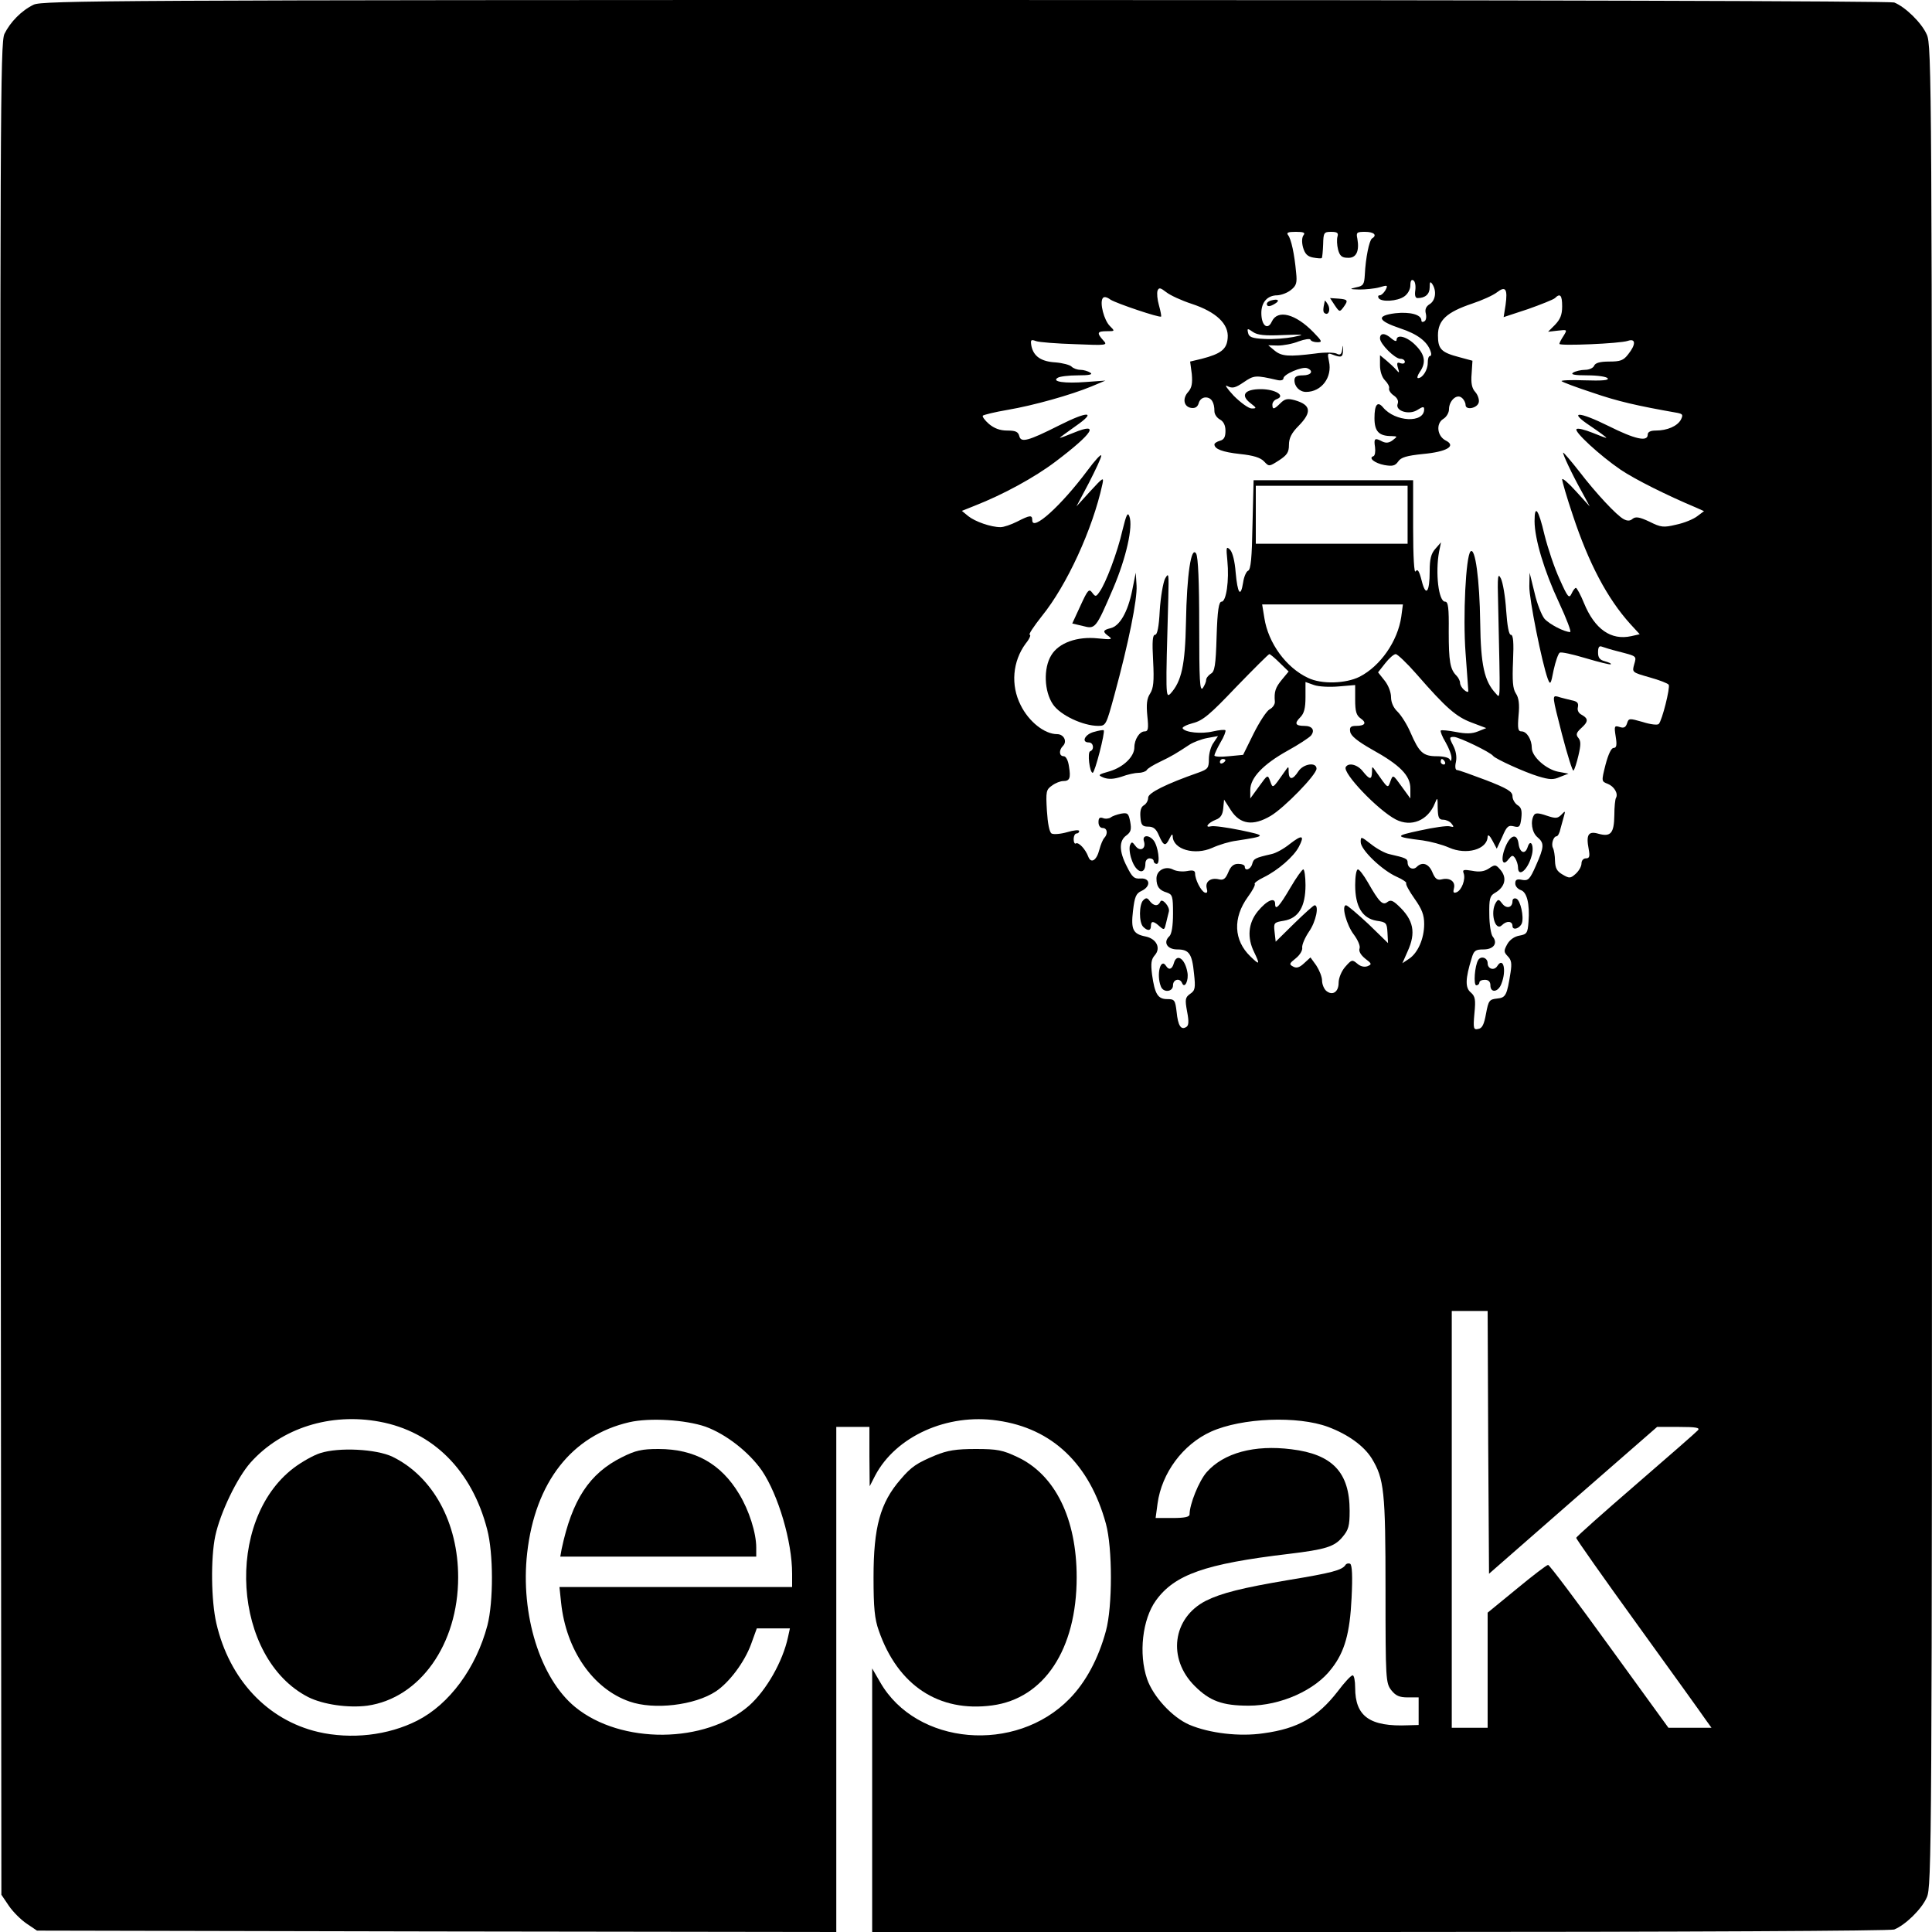 <?xml version="1.0" standalone="no"?>
<!DOCTYPE svg PUBLIC "-//W3C//DTD SVG 20010904//EN"
 "http://www.w3.org/TR/2001/REC-SVG-20010904/DTD/svg10.dtd">
<svg version="1.0" xmlns="http://www.w3.org/2000/svg"
 width="700pt" height="700pt" viewBox="0 0 700 700"
 preserveAspectRatio="xMidYMid meet">
<g transform="translate(0,700) scale(0.1,-0.1)"
fill="#000000" stroke="none">
<path d="M122 6983 c-44 -21 -85 -63 -106 -106 -15 -33 -16 -288 -14 -3389 l3
-3353 27 -40 c15 -22 44 -51 65 -65 l37 -25 1448 -3 1448 -2 0 915 0 915 60 0
60 0 0 -107 1 -108 20 39 c75 142 261 226 443 199 199 -28 334 -158 393 -374
24 -88 24 -300 0 -388 -27 -100 -73 -186 -132 -246 -195 -200 -555 -169 -686
60 l-29 50 0 -477 0 -478 1839 0 c1114 0 1849 4 1864 9 40 16 99 73 118 116
18 38 19 171 19 3375 0 3204 -1 3337 -19 3375 -19 43 -78 100 -118 116 -15 5
-1322 9 -3366 9 -3083 0 -3345 -2 -3375 -17z m4601 -835 c-6 -8 -7 -25 -2 -44
7 -24 16 -33 36 -37 16 -3 30 -4 32 -2 2 2 4 25 5 50 1 42 3 45 29 45 22 0 27
-4 23 -17 -3 -10 -2 -31 2 -47 6 -23 14 -30 35 -30 31 -2 43 24 35 69 -5 23
-2 25 28 25 32 0 45 -12 25 -24 -10 -7 -23 -70 -26 -131 -2 -35 -5 -41 -31
-46 -26 -6 -25 -7 11 -8 22 0 55 3 73 8 30 9 31 8 22 -10 -6 -10 -15 -19 -21
-19 -6 0 -7 -4 -4 -10 9 -15 68 -12 93 6 13 9 22 26 22 40 0 16 4 23 11 18 6
-3 9 -19 7 -35 -3 -19 0 -29 8 -29 28 0 44 14 44 39 0 20 2 23 10 11 16 -25
11 -59 -10 -72 -13 -8 -18 -19 -14 -34 3 -12 1 -25 -5 -28 -6 -4 -11 -3 -11 3
0 21 -41 32 -95 26 -70 -9 -64 -27 19 -55 61 -20 97 -47 109 -82 4 -10 3 -18
-2 -18 -5 0 -8 -11 -8 -25 0 -26 -19 -55 -35 -55 -5 0 -2 10 6 22 24 34 19 63
-15 97 -30 31 -69 42 -69 19 0 -6 -7 -4 -18 5 -23 21 -42 22 -42 1 0 -20 54
-74 74 -74 9 0 16 -5 16 -11 0 -6 -7 -8 -16 -5 -12 5 -14 1 -9 -17 6 -19 5
-20 -6 -7 -8 9 -24 24 -36 34 l-23 19 0 -36 c0 -22 7 -44 18 -55 10 -10 17
-23 15 -29 -2 -6 5 -18 17 -26 13 -9 18 -20 14 -30 -10 -26 42 -42 72 -22 19
12 24 13 24 2 0 -51 -105 -46 -149 7 -20 24 -31 10 -31 -39 0 -48 16 -65 62
-65 22 -1 22 -1 4 -15 -13 -10 -24 -11 -37 -5 -28 15 -32 12 -27 -20 2 -16 0
-31 -6 -33 -19 -6 4 -25 40 -32 29 -5 39 -3 50 13 10 15 31 21 89 27 87 8 123
29 83 49 -31 16 -36 61 -9 78 12 7 21 23 21 35 0 31 28 57 46 42 8 -6 14 -18
14 -26 0 -21 44 -12 48 10 2 10 -4 27 -13 37 -12 13 -16 32 -13 66 l3 47 -48
13 c-65 17 -77 29 -77 79 0 55 32 84 124 115 36 12 76 30 90 41 31 24 39 12
31 -46 l-7 -44 88 29 c48 17 93 35 98 40 19 19 26 10 26 -30 0 -31 -7 -47 -26
-67 l-25 -25 35 4 c35 4 35 4 21 -19 -8 -12 -15 -25 -15 -29 0 -8 219 1 248
11 29 10 30 -13 1 -49 -17 -22 -28 -26 -69 -26 -33 0 -50 -5 -54 -15 -3 -8
-18 -15 -33 -15 -15 0 -35 -5 -43 -10 -11 -7 5 -10 52 -10 37 0 70 -5 73 -11
5 -7 -21 -9 -84 -7 -49 2 -87 0 -83 -3 4 -4 55 -23 113 -42 90 -31 159 -47
307 -73 19 -4 21 -7 12 -25 -13 -23 -49 -39 -91 -39 -19 0 -29 -5 -29 -15 0
-27 -47 -16 -141 31 -111 55 -149 55 -66 0 31 -21 57 -40 57 -42 0 -2 -23 7
-50 18 -28 11 -54 18 -58 13 -9 -9 84 -95 160 -147 52 -35 168 -93 273 -137
l29 -13 -24 -18 c-14 -11 -48 -25 -77 -31 -46 -11 -55 -10 -97 11 -36 17 -50
19 -61 10 -9 -8 -19 -8 -32 -1 -25 13 -100 93 -162 174 -29 37 -55 67 -57 67
-5 0 33 -81 69 -145 l27 -50 -50 55 c-27 30 -50 50 -50 43 0 -7 17 -66 39
-131 57 -172 124 -300 208 -393 l34 -37 -31 -7 c-73 -16 -132 25 -171 120 -12
30 -26 55 -29 55 -4 0 -11 -10 -16 -21 -9 -19 -14 -13 -43 52 -19 41 -43 113
-55 161 -22 94 -36 112 -36 50 0 -64 35 -181 88 -294 28 -60 46 -108 41 -108
-21 0 -75 28 -93 48 -10 12 -27 54 -36 94 l-18 73 -1 -49 c-1 -45 46 -279 67
-336 9 -23 11 -20 21 32 7 32 17 60 22 63 5 4 48 -6 95 -20 47 -14 88 -24 90
-22 3 3 -7 7 -21 11 -19 5 -25 13 -25 32 0 19 4 25 14 21 8 -3 34 -11 58 -17
69 -18 68 -16 59 -47 -8 -29 -8 -29 55 -47 36 -10 67 -22 70 -27 6 -10 -24
-130 -36 -142 -4 -5 -30 -2 -58 7 -49 14 -51 14 -57 -5 -5 -15 -12 -18 -27
-13 -19 6 -20 3 -14 -35 5 -31 3 -41 -8 -41 -8 0 -19 -23 -29 -61 -15 -60 -15
-60 8 -69 23 -9 39 -35 30 -51 -3 -4 -6 -33 -6 -63 -1 -65 -13 -79 -57 -67
-37 11 -46 -3 -36 -55 5 -27 3 -34 -10 -34 -9 0 -16 -8 -16 -18 0 -11 -9 -27
-21 -38 -19 -17 -23 -17 -47 -3 -21 12 -27 23 -28 50 0 19 -4 40 -7 46 -8 13
1 43 13 43 4 0 11 12 14 28 4 15 10 36 13 47 5 17 4 18 -10 3 -14 -14 -21 -14
-54 -3 -29 10 -40 10 -45 2 -14 -22 -8 -63 12 -80 26 -22 25 -35 -5 -103 -22
-50 -28 -56 -50 -52 -19 4 -25 1 -25 -13 0 -10 9 -20 20 -24 22 -7 33 -49 28
-115 -3 -41 -6 -45 -33 -50 -18 -3 -35 -15 -44 -31 -13 -24 -13 -28 2 -44 13
-13 15 -26 10 -58 -13 -83 -17 -92 -49 -95 -28 -3 -31 -7 -40 -55 -7 -39 -14
-53 -28 -55 -17 -4 -19 1 -14 56 5 50 3 62 -13 76 -21 17 -20 50 3 124 8 28
14 32 43 32 37 0 53 23 33 47 -6 8 -12 44 -12 80 -1 55 2 67 19 77 39 22 47
57 19 87 -15 17 -18 17 -40 2 -17 -11 -35 -13 -60 -8 -31 5 -36 4 -31 -9 8
-21 -7 -62 -26 -69 -11 -4 -13 0 -9 15 6 24 -15 39 -44 32 -16 -4 -24 1 -34
25 -13 32 -37 40 -57 20 -13 -13 -33 -4 -33 16 0 14 -8 17 -65 30 -16 3 -47
20 -67 36 -37 29 -38 29 -38 8 0 -28 77 -102 131 -126 21 -9 36 -20 34 -23 -3
-4 11 -29 30 -56 27 -38 35 -59 35 -92 0 -53 -23 -105 -55 -126 l-24 -16 19
43 c31 68 22 114 -34 166 -20 19 -28 21 -39 13 -17 -14 -30 -1 -71 71 -15 26
-31 47 -36 47 -6 0 -10 -26 -10 -57 0 -78 26 -120 77 -129 36 -5 38 -8 40 -43
l2 -38 -71 69 c-40 37 -76 68 -81 68 -18 0 2 -72 28 -106 15 -20 24 -42 21
-50 -4 -10 4 -24 20 -37 25 -19 25 -21 8 -28 -12 -4 -26 0 -37 10 -18 15 -20
14 -43 -12 -14 -16 -24 -41 -24 -58 0 -33 -22 -48 -45 -29 -8 7 -15 24 -15 37
0 14 -10 38 -21 55 l-21 29 -23 -21 c-17 -16 -28 -19 -40 -12 -15 8 -14 11 10
30 15 12 25 29 23 39 -1 10 10 36 25 58 25 36 37 95 20 95 -4 0 -37 -30 -74
-66 l-67 -66 -4 35 c-4 34 -2 35 34 41 53 9 78 51 78 129 0 31 -4 57 -8 57 -4
0 -25 -29 -46 -65 -41 -70 -56 -86 -56 -60 0 26 -30 13 -63 -27 -35 -43 -39
-96 -13 -148 22 -46 20 -48 -14 -15 -60 58 -64 139 -9 215 17 23 28 44 25 47
-3 3 11 14 32 24 53 26 110 76 128 111 22 42 12 45 -33 10 -21 -17 -51 -34
-68 -37 -57 -13 -63 -16 -68 -35 -5 -20 -27 -28 -27 -10 0 6 -11 10 -24 10
-17 0 -27 -9 -36 -31 -10 -24 -18 -29 -34 -25 -29 7 -50 -8 -44 -32 4 -14 2
-19 -7 -16 -14 6 -35 47 -35 69 0 11 -8 13 -29 9 -16 -3 -38 -1 -50 5 -28 15
-61 -2 -61 -32 0 -29 10 -43 38 -51 20 -7 22 -14 22 -76 0 -45 -5 -74 -13 -82
-24 -22 -8 -48 28 -48 43 0 54 -15 61 -87 6 -53 4 -62 -14 -74 -18 -13 -19
-20 -11 -64 7 -36 6 -51 -3 -56 -19 -12 -30 4 -35 55 -5 43 -8 46 -34 46 -34
0 -45 18 -55 89 -5 41 -3 55 10 70 23 26 6 60 -34 68 -45 9 -53 25 -45 93 6
51 11 63 31 72 34 16 32 47 -3 45 -24 -2 -31 5 -50 43 -29 56 -29 94 -2 113
16 12 19 21 14 49 -6 31 -9 34 -33 30 -15 -3 -32 -9 -38 -14 -6 -4 -19 -6 -28
-2 -12 4 -16 0 -16 -15 0 -12 6 -21 15 -21 17 0 20 -21 6 -36 -5 -5 -13 -24
-18 -43 -10 -39 -30 -51 -40 -25 -10 27 -35 54 -45 48 -4 -3 -8 4 -8 15 0 12
5 21 10 21 6 0 10 4 10 9 0 5 -20 3 -43 -4 -24 -7 -50 -9 -57 -5 -8 5 -14 36
-17 83 -4 69 -3 76 19 91 12 9 30 16 40 16 24 0 28 11 21 53 -3 22 -11 37 -19
37 -17 0 -18 22 -3 37 17 17 3 43 -21 43 -46 0 -103 46 -132 105 -37 73 -29
159 18 223 14 17 20 32 15 32 -6 0 14 30 44 68 90 111 184 315 219 477 6 28 3
26 -44 -25 l-50 -55 45 85 c24 47 45 91 45 99 0 8 -23 -17 -51 -55 -95 -127
-199 -221 -199 -179 0 20 -8 19 -55 -5 -22 -11 -48 -20 -60 -20 -35 0 -92 20
-117 40 l-23 19 45 18 c105 41 220 104 295 161 135 102 162 144 65 104 -27
-11 -50 -20 -50 -18 0 1 26 20 57 42 78 54 46 56 -59 3 -113 -57 -139 -64
-145 -39 -4 16 -14 20 -44 20 -26 0 -47 8 -66 24 -15 13 -25 27 -22 30 3 3 43
13 90 21 94 16 229 54 304 85 l50 21 -70 -5 c-77 -6 -126 1 -103 15 7 5 40 9
73 9 42 0 56 3 45 10 -8 5 -24 10 -35 10 -12 0 -26 5 -33 12 -6 6 -33 13 -58
15 -52 3 -79 22 -87 59 -4 23 -2 25 17 18 11 -4 75 -9 141 -11 117 -5 119 -4
102 14 -24 27 -22 33 13 33 30 0 30 0 11 19 -21 21 -37 83 -26 100 4 7 14 6
29 -5 23 -14 177 -66 183 -61 1 2 -2 20 -8 41 -6 21 -8 44 -5 53 5 12 10 11
32 -6 14 -11 55 -30 92 -42 88 -29 135 -73 130 -124 -3 -41 -25 -57 -94 -75
l-42 -10 6 -45 c3 -34 0 -50 -13 -65 -22 -24 -16 -54 11 -58 15 -2 23 4 27 17
3 12 13 21 25 21 21 0 32 -18 32 -50 0 -11 9 -24 20 -30 13 -7 20 -21 20 -41
0 -22 -5 -32 -20 -36 -11 -3 -20 -9 -20 -13 0 -17 29 -28 93 -35 48 -5 74 -13
87 -27 18 -19 18 -19 54 4 29 19 36 29 36 56 0 24 9 43 35 69 49 50 45 76 -14
93 -26 7 -36 5 -52 -11 -23 -23 -29 -24 -29 -5 0 8 7 17 16 20 33 12 -5 36
-58 36 -59 0 -75 -22 -37 -51 22 -17 23 -19 4 -19 -11 0 -40 21 -65 46 -25 27
-35 42 -23 35 18 -9 28 -7 59 14 38 26 43 26 122 8 13 -3 22 0 22 6 0 15 68
44 86 37 25 -10 15 -26 -16 -26 -22 0 -30 -5 -30 -18 0 -23 19 -42 42 -42 56
0 96 53 83 111 -6 28 -5 31 11 25 34 -13 39 -11 40 14 1 22 0 22 -3 3 -3 -18
-8 -21 -21 -14 -9 4 -44 5 -77 0 -96 -12 -121 -10 -146 10 l-24 20 35 -1 c19
0 53 6 75 15 22 8 42 11 43 6 2 -5 13 -9 25 -9 19 0 17 4 -14 36 -65 67 -130
84 -151 39 -15 -33 -38 -15 -38 31 0 39 22 64 58 64 15 1 37 9 50 20 19 15 22
26 18 62 -6 68 -18 122 -29 136 -7 9 -1 12 28 12 28 0 35 -3 28 -12z m-75
-362 c79 3 83 2 38 -7 -27 -5 -74 -9 -105 -7 -45 2 -56 7 -59 22 -4 17 -2 17
18 3 16 -11 42 -14 108 -11z m744 -4012 l3 -476 304 266 305 266 79 0 c63 0
77 -3 69 -12 -6 -7 -108 -96 -226 -198 -118 -102 -215 -188 -215 -192 -1 -3
99 -145 222 -315 122 -169 233 -323 245 -341 l23 -32 -78 0 -78 0 -214 295
c-117 162 -217 295 -222 295 -5 0 -56 -39 -114 -87 l-105 -86 0 -209 0 -208
-65 0 -65 0 0 755 0 755 65 0 65 0 2 -476z m-4017 75 c194 -36 335 -177 390
-390 23 -86 23 -263 1 -348 -41 -155 -138 -286 -254 -345 -106 -54 -240 -69
-360 -41 -183 43 -321 190 -368 393 -19 82 -21 236 -4 317 18 84 79 211 128
266 112 125 289 181 467 148z m1181 -18 c74 -27 157 -91 205 -160 59 -88 109
-256 109 -373 l0 -48 -421 0 -422 0 6 -57 c18 -171 115 -312 248 -358 88 -31
236 -14 313 37 48 32 103 105 127 170 l21 58 60 0 60 0 -7 -32 c-19 -88 -78
-192 -141 -248 -158 -138 -464 -141 -630 -5 -127 104 -199 336 -174 558 29
257 162 426 370 474 74 17 203 9 276 -16z m2256 -1 c72 -27 129 -68 158 -114
45 -74 50 -119 50 -477 0 -325 1 -337 21 -363 16 -20 29 -26 60 -26 l39 0 0
-50 0 -50 -37 -1 c-140 -6 -193 32 -193 136 0 25 -4 45 -9 45 -6 0 -30 -26
-54 -58 -73 -94 -144 -135 -269 -152 -87 -13 -196 0 -269 31 -62 27 -131 102
-153 166 -31 91 -17 216 32 284 68 94 178 133 482 169 133 16 165 26 194 61
22 26 26 40 26 95 0 139 -62 205 -211 223 -134 17 -245 -13 -307 -83 -28 -32
-62 -116 -62 -153 0 -9 -17 -13 -61 -13 l-62 0 7 52 c15 111 92 215 194 261
111 50 314 58 424 17z"/>
<path d="M4608 5912 c-10 -2 -18 -8 -18 -13 0 -11 11 -11 30 1 18 11 11 18
-12 12z"/>
<path d="M4836 5894 c17 -25 18 -25 31 -8 19 26 17 29 -17 32 l-31 2 17 -26z"/>
<path d="M4800 5910 c-7 -31 -7 -41 0 -45 14 -9 22 14 11 32 -6 10 -11 16 -11
13z"/>
<path d="M4538 5098 c-2 -118 -6 -162 -16 -166 -6 -2 -15 -21 -18 -43 -9 -56
-20 -40 -27 37 -3 40 -11 72 -20 82 -14 14 -15 10 -10 -40 7 -71 -4 -148 -21
-148 -10 0 -15 -31 -18 -126 -3 -105 -7 -128 -21 -135 -9 -6 -17 -16 -17 -23
0 -7 -6 -20 -12 -29 -11 -14 -13 29 -13 225 0 162 -4 249 -11 262 -18 30 -34
-75 -37 -249 -3 -155 -16 -214 -56 -258 -18 -18 -18 -8 -8 346 2 89 2 95 -12
70 -7 -15 -16 -67 -19 -115 -3 -60 -9 -88 -17 -88 -9 0 -11 -24 -7 -95 4 -75
1 -99 -11 -118 -12 -18 -14 -39 -10 -81 5 -47 3 -56 -10 -56 -18 0 -37 -29
-37 -58 0 -33 -39 -71 -88 -86 -45 -13 -46 -14 -22 -24 18 -6 36 -5 64 4 21 8
49 14 62 14 12 0 26 5 29 10 3 6 25 19 48 30 42 20 60 31 107 62 14 9 43 20
64 24 l39 7 -16 -24 c-10 -13 -17 -40 -17 -59 0 -33 -4 -37 -37 -49 -120 -42
-183 -74 -183 -91 0 -11 -7 -23 -16 -28 -10 -6 -14 -20 -12 -43 2 -28 7 -34
28 -34 19 0 29 -8 39 -32 17 -39 24 -41 39 -10 7 15 11 17 11 6 2 -47 80 -69
143 -41 24 11 63 23 88 26 110 17 110 18 15 38 -49 10 -98 17 -108 14 -24 -6
-10 13 18 24 17 6 25 18 27 41 l3 32 25 -39 c33 -51 80 -58 144 -20 49 29 166
149 166 171 0 25 -48 18 -66 -10 -20 -31 -34 -32 -35 -2 0 22 0 22 -14 2 -45
-64 -43 -63 -53 -35 -9 24 -9 24 -40 -19 l-32 -44 0 31 c0 44 47 93 135 142
40 22 78 47 85 55 15 19 5 35 -24 35 -33 0 -37 9 -15 31 14 14 19 33 19 73 l0
55 31 -11 c17 -6 57 -8 90 -5 l59 5 0 -53 c0 -42 4 -57 20 -68 23 -16 16 -27
-17 -27 -19 0 -24 -5 -21 -21 2 -15 27 -35 78 -64 103 -57 140 -95 140 -142
l0 -36 -32 44 c-31 43 -31 43 -40 19 -10 -28 -8 -29 -53 35 -14 20 -14 20 -14
-2 -1 -29 -8 -29 -33 2 -19 25 -52 33 -62 16 -13 -21 116 -156 181 -190 56
-29 117 -4 142 59 9 23 10 21 10 -17 1 -35 4 -43 20 -43 10 0 24 -6 30 -14 10
-12 9 -14 -6 -10 -10 3 -58 -4 -108 -15 -94 -20 -93 -23 10 -36 28 -4 70 -15
95 -26 63 -28 139 -7 140 40 1 9 8 3 17 -14 l16 -30 20 43 c16 38 22 43 42 38
20 -5 23 -2 27 30 3 27 0 39 -14 47 -10 7 -18 21 -18 32 0 17 -18 28 -95 58
-53 20 -100 37 -106 37 -6 0 -8 12 -4 29 4 19 0 41 -10 60 -15 29 -14 31 3 31
17 0 132 -55 142 -69 9 -11 114 -59 164 -74 40 -12 54 -13 78 -2 l31 12 -38 7
c-44 9 -95 55 -95 86 0 30 -18 60 -37 60 -13 0 -15 10 -11 58 4 40 1 64 -10
80 -11 17 -13 45 -10 117 3 67 1 95 -8 95 -7 0 -13 32 -17 89 -3 49 -12 101
-19 115 -11 22 -13 10 -10 -92 8 -370 9 -343 -9 -324 -41 44 -54 102 -56 257
-2 154 -18 274 -35 257 -17 -17 -28 -234 -18 -368 5 -71 10 -133 10 -138 0 -5
-7 -3 -15 4 -8 7 -15 18 -15 26 0 7 -6 19 -13 26 -23 23 -28 51 -28 160 1 86
-2 108 -13 108 -24 0 -36 105 -22 181 l7 34 -21 -24 c-15 -17 -20 -37 -20 -80
0 -78 -14 -95 -29 -35 -9 36 -15 44 -22 34 -5 -10 -9 49 -9 158 l0 172 -289 0
-289 0 -4 -162z m562 37 l0 -105 -275 0 -275 0 0 105 0 105 275 0 275 0 0
-105z m-23 -370 c-13 -88 -75 -178 -151 -217 -50 -25 -138 -28 -187 -4 -79 37
-144 126 -158 217 l-8 49 255 0 255 0 -6 -45z m-440 -167 l32 -31 -24 -29
c-24 -29 -29 -44 -26 -80 1 -9 -7 -22 -19 -28 -11 -6 -37 -46 -58 -88 l-38
-77 -52 -5 c-29 -3 -52 -2 -52 3 0 4 10 26 22 47 13 21 20 41 18 44 -3 3 -23
1 -45 -4 -42 -10 -101 -4 -110 11 -3 4 14 13 37 19 36 9 62 31 157 131 63 65
117 119 120 119 3 0 20 -14 38 -32z m495 -40 c108 -124 144 -155 200 -176 l53
-20 -30 -12 c-22 -9 -44 -9 -80 -2 -27 5 -52 8 -55 5 -2 -2 5 -22 18 -43 12
-21 22 -47 21 -57 0 -10 -3 -13 -6 -5 -3 7 -23 12 -47 12 -50 0 -64 13 -96 87
-12 28 -33 61 -46 74 -15 14 -24 34 -24 53 0 18 -10 44 -24 61 l-23 29 26 33
c14 18 31 33 38 33 6 0 40 -32 75 -72z m-692 -312 c0 -3 -4 -8 -10 -11 -5 -3
-10 -1 -10 4 0 6 5 11 10 11 6 0 10 -2 10 -4z m795 -6 c3 -5 1 -10 -4 -10 -6
0 -11 5 -11 10 0 6 2 10 4 10 3 0 8 -4 11 -10z"/>
<path d="M4067 5079 c-18 -80 -61 -193 -83 -223 -13 -19 -15 -19 -27 -3 -11
15 -16 10 -42 -47 l-30 -65 38 -9 c46 -12 47 -11 111 138 46 108 72 222 58
259 -6 17 -11 7 -25 -50z"/>
<path d="M4102 4860 c-16 -78 -45 -128 -78 -136 -29 -7 -30 -13 -6 -30 14 -11
8 -12 -40 -7 -75 8 -142 -16 -169 -61 -29 -47 -26 -131 6 -178 26 -39 109 -78
164 -78 28 0 29 3 59 113 51 187 83 346 80 395 l-3 47 -13 -65z"/>
<path d="M5659 4341 c20 -77 39 -137 42 -133 4 4 12 29 18 55 9 38 9 52 0 63
-10 12 -8 19 9 35 27 24 28 35 3 49 -12 6 -17 17 -14 28 3 15 -2 21 -24 25
-15 4 -38 9 -49 13 -21 5 -20 2 15 -135z"/>
<path d="M3963 4348 c-33 -9 -46 -38 -18 -38 17 0 21 -26 5 -32 -11 -3 -2 -78
9 -78 8 0 46 149 40 154 -2 2 -19 -1 -36 -6z"/>
<path d="M4145 3951 c8 -27 -15 -38 -31 -16 -12 16 -14 16 -20 2 -3 -9 -1 -32
6 -51 16 -49 50 -59 50 -14 0 10 7 18 15 18 8 0 15 -4 15 -10 0 -5 5 -10 11
-10 14 0 5 66 -12 86 -18 21 -42 18 -34 -5z"/>
<path d="M5455 3933 c-19 -45 -12 -76 10 -47 13 16 16 17 25 4 5 -8 10 -23 10
-32 0 -39 35 -11 49 40 11 35 -3 67 -14 33 -9 -29 -29 -21 -33 12 -5 39 -29
33 -47 -10z"/>
<path d="M4142 3738 c-15 -15 -16 -80 0 -96 16 -16 28 -15 28 3 0 19 9 19 31
-1 17 -15 18 -14 24 12 4 16 8 34 10 41 5 17 -25 51 -31 36 -8 -18 -24 -16
-38 2 -9 13 -14 13 -24 3z"/>
<path d="M5480 3735 c0 -24 -22 -29 -37 -9 -12 16 -15 17 -23 4 -22 -35 -3
-107 22 -82 17 17 38 15 38 -3 0 -17 26 -10 34 10 8 23 -5 83 -20 89 -8 3 -14
-1 -14 -9z"/>
<path d="M4253 3510 c-6 -22 -18 -26 -28 -10 -20 32 -36 -31 -19 -74 9 -24 44
-20 44 4 0 22 25 28 33 8 9 -22 25 10 19 40 -9 50 -39 69 -49 32z"/>
<path d="M5356 3522 c-13 -21 -18 -92 -7 -92 6 0 11 5 11 10 0 6 9 10 20 10
13 0 20 -7 20 -20 0 -29 29 -25 40 6 19 48 7 99 -15 64 -11 -18 -35 -11 -35
10 0 20 -24 28 -34 12z"/>
<path d="M1160 1735 c-25 -8 -67 -32 -95 -53 -254 -192 -222 -691 52 -831 54
-27 145 -40 214 -31 190 27 329 222 329 465 0 198 -91 365 -238 437 -59 28
-194 35 -262 13z"/>
<path d="M2253 1720 c-118 -59 -180 -154 -218 -332 l-5 -28 355 0 355 0 0 33
c0 53 -26 135 -62 194 -66 110 -161 163 -292 163 -61 0 -83 -5 -133 -30z"/>
<path d="M4875 1330 c-12 -19 -50 -29 -208 -55 -166 -28 -242 -47 -298 -75
-121 -62 -140 -210 -40 -309 54 -54 100 -71 195 -71 116 0 242 56 301 135 47
60 66 128 72 255 4 79 2 119 -5 124 -6 3 -14 1 -17 -4z"/>
<path d="M3389 1727 c-67 -28 -87 -41 -126 -87 -74 -85 -98 -173 -98 -355 0
-111 4 -151 19 -193 69 -199 218 -297 411 -271 188 25 306 203 306 464 0 213
-78 372 -215 436 -53 25 -72 29 -151 29 -71 0 -102 -5 -146 -23z"/>
</g>
</svg>
